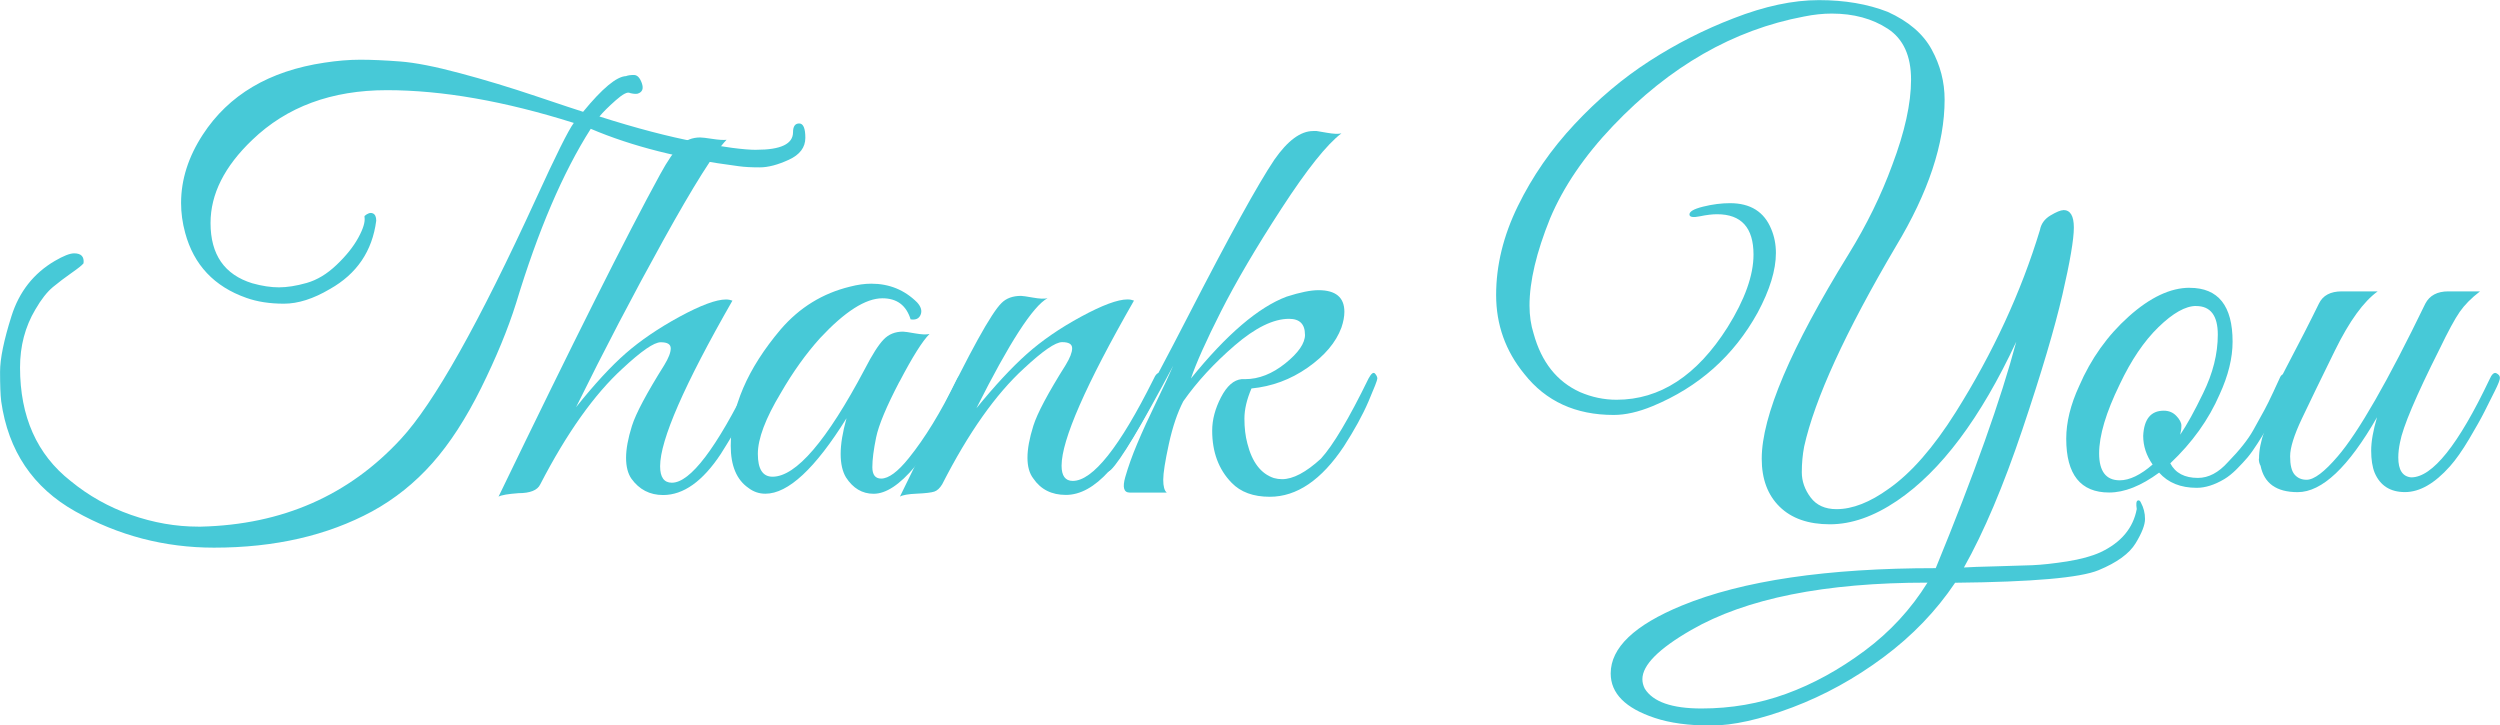 <svg width="255" height="74" viewBox="0 0 255 74" fill="none" xmlns="http://www.w3.org/2000/svg">
<g clip-path="url(#clip0_2747_1481)">
<path d="M77.17 15.277C79.645 15.277 80.889 14.682 80.889 13.487C80.889 12.893 81.098 12.593 81.517 12.593C81.936 12.593 82.145 13.083 82.145 14.057C82.145 15.032 81.585 15.779 80.464 16.294C79.344 16.809 78.352 17.072 77.496 17.072C76.641 17.072 75.927 17.035 75.366 16.956C69.493 16.202 64.456 14.927 60.257 13.138C57.419 17.593 54.882 23.519 52.641 30.921C51.804 33.587 50.609 36.473 49.076 39.574C47.537 42.674 45.881 45.236 44.102 47.24C42.322 49.25 40.272 50.892 37.957 52.16C33.401 54.624 28.026 55.861 21.826 55.861C16.79 55.861 12.073 54.63 7.677 52.16C3.361 49.734 0.843 45.996 0.123 40.94C0.043 40.266 0.006 39.261 0.006 37.925C0.006 36.589 0.394 34.696 1.176 32.226C1.958 29.763 3.423 27.888 5.584 26.619C6.464 26.105 7.123 25.841 7.56 25.841C8.281 25.841 8.601 26.178 8.521 26.858C8.361 27.061 7.948 27.385 7.289 27.845C6.631 28.305 6.003 28.782 5.399 29.279C4.802 29.775 4.199 30.541 3.601 31.577C2.561 33.329 2.044 35.296 2.044 37.484C2.044 42.497 3.762 46.357 7.203 49.06C9.044 50.573 11.101 51.725 13.379 52.522C15.657 53.319 17.935 53.717 20.213 53.717H20.515C28.789 53.514 35.587 50.536 40.9 44.764C44.255 41.142 48.855 32.968 54.691 20.234C56.692 15.859 57.967 13.291 58.527 12.538C51.453 10.307 45.099 9.198 39.459 9.198C33.819 9.198 29.245 10.889 25.729 14.272C22.891 16.98 21.475 19.799 21.475 22.747C21.475 25.97 22.891 28.017 25.729 28.893C26.727 29.175 27.638 29.309 28.457 29.309C29.276 29.309 30.218 29.162 31.277 28.862C32.336 28.562 33.358 27.949 34.337 27.012C35.316 26.08 36.054 25.155 36.553 24.236C37.052 23.323 37.261 22.624 37.181 22.146V22.03C37.501 21.754 37.778 21.662 38.019 21.76C38.259 21.858 38.376 22.109 38.376 22.508C37.975 25.608 36.399 27.937 33.641 29.487C31.96 30.48 30.402 30.976 28.962 30.976C27.521 30.976 26.24 30.78 25.126 30.382C21.851 29.23 19.77 27.018 18.889 23.758C18.606 22.722 18.47 21.711 18.47 20.712C18.47 18.322 19.209 16 20.687 13.732C23.328 9.676 27.459 7.231 33.099 6.391C34.38 6.195 35.599 6.091 36.756 6.091C37.914 6.091 39.262 6.152 40.801 6.269C42.341 6.385 44.379 6.784 46.915 7.464C49.452 8.138 52.05 8.928 54.71 9.823C57.37 10.718 58.958 11.245 59.475 11.404C61.433 9.014 62.892 7.801 63.853 7.764C64.05 7.684 64.321 7.648 64.659 7.648C64.998 7.648 65.269 7.923 65.466 8.481C65.663 9.039 65.528 9.394 65.047 9.553C64.844 9.596 64.585 9.572 64.265 9.492C64.025 9.333 63.533 9.584 62.794 10.24C62.055 10.895 61.507 11.441 61.144 11.882C64.9 13.077 68.2 13.941 71.038 14.48C73.876 15.019 75.914 15.283 77.152 15.283L77.17 15.277Z" fill="#47C9D7"/>
<path d="M67.332 47.564C67.332 48.68 67.732 49.237 68.532 49.237C70.41 49.237 73.07 45.738 76.505 38.734C76.782 38.176 77.035 37.956 77.257 38.078C77.478 38.195 77.589 38.36 77.589 38.556C77.589 38.752 77.361 39.322 76.899 40.26C76.438 41.198 75.982 42.092 75.52 42.944C75.058 43.802 74.394 44.923 73.513 46.314C71.672 49.096 69.714 50.493 67.639 50.493C66.279 50.493 65.201 49.936 64.401 48.821C64.044 48.306 63.859 47.595 63.859 46.7C63.859 45.806 64.056 44.721 64.456 43.447C64.856 42.172 65.959 40.107 67.756 37.239C68.194 36.522 68.415 35.958 68.415 35.535C68.415 35.113 68.077 34.91 67.393 34.91C66.71 34.91 65.417 35.805 63.496 37.594C60.621 40.223 57.819 44.157 55.104 49.409C54.821 50.003 54.082 50.303 52.888 50.303C51.81 50.383 51.127 50.5 50.85 50.659C58.441 34.947 63.939 23.984 67.338 17.777C68.095 16.386 68.766 15.412 69.345 14.854C69.924 14.296 70.613 14.021 71.414 14.021C71.611 14.021 72.035 14.069 72.67 14.168C73.31 14.266 73.79 14.296 74.11 14.259C72.91 15.491 70.761 18.904 67.664 24.493C64.567 30.082 61.599 35.762 58.761 41.529C60.639 39.181 62.326 37.349 63.828 36.038C65.331 34.727 67.153 33.483 69.314 32.306C71.475 31.136 73.051 30.547 74.049 30.547C74.289 30.547 74.51 30.59 74.708 30.664C69.788 39.255 67.332 44.886 67.332 47.552V47.564Z" fill="#47C9D7"/>
<path d="M91.737 38.936C90.42 41.461 89.626 43.355 89.367 44.605C89.109 45.861 88.979 46.872 88.979 47.65C88.979 48.428 89.281 48.815 89.878 48.815C90.635 48.815 91.577 48.122 92.698 46.725C94.336 44.697 95.955 42.049 97.556 38.789C97.716 38.434 97.894 38.232 98.098 38.195C98.418 38.078 98.578 38.195 98.578 38.55C98.578 38.753 98.516 38.985 98.399 39.267C94.724 46.67 91.627 50.365 89.109 50.365C87.951 50.365 87.009 49.807 86.289 48.692C85.932 48.097 85.747 47.301 85.747 46.302C85.747 45.303 85.944 44.096 86.344 42.662C83.149 47.797 80.39 50.359 78.069 50.359C77.429 50.359 76.85 50.163 76.333 49.764C75.132 48.931 74.535 47.497 74.535 45.469C74.535 41.571 76.234 37.613 79.633 33.593C81.554 31.362 83.912 29.916 86.707 29.236C87.465 29.04 88.185 28.936 88.868 28.936C90.709 28.936 92.267 29.573 93.548 30.848C93.948 31.289 94.065 31.706 93.905 32.098C93.745 32.496 93.406 32.655 92.883 32.576C92.439 31.142 91.485 30.425 90.007 30.425C88.29 30.425 86.172 31.779 83.653 34.481C82.213 36.075 80.877 37.944 79.639 40.088C78.082 42.674 77.3 44.746 77.3 46.296C77.3 47.846 77.798 48.624 78.796 48.624C81.197 48.624 84.331 44.966 88.21 37.643C88.967 36.173 89.607 35.168 90.131 34.629C90.648 34.089 91.306 33.826 92.107 33.826C92.267 33.826 92.68 33.887 93.338 34.004C93.997 34.12 94.49 34.144 94.81 34.065C94.09 34.782 93.074 36.4 91.75 38.93L91.737 38.936Z" fill="#47C9D7"/>
<path d="M115.657 30.676C110.738 39.267 108.281 44.88 108.281 47.503C108.281 48.539 108.663 49.053 109.42 49.053C111.458 49.053 114.198 45.616 117.633 38.728C117.874 38.17 118.114 37.95 118.354 38.072C118.594 38.195 118.711 38.354 118.711 38.55C118.711 38.746 118.631 38.985 118.471 39.267C116.353 43.526 114.561 46.455 113.102 48.067C111.643 49.678 110.184 50.481 108.724 50.481C107.265 50.481 106.157 49.924 105.4 48.808C105 48.294 104.802 47.583 104.802 46.688C104.802 45.794 105 44.709 105.4 43.434C105.8 42.16 106.896 40.095 108.7 37.227C109.137 36.51 109.359 35.946 109.359 35.523C109.359 35.1 109.02 34.898 108.337 34.898C107.653 34.898 106.36 35.793 104.439 37.582C101.564 40.211 98.781 44.145 96.103 49.397C95.863 49.795 95.592 50.046 95.296 50.144C94.995 50.242 94.403 50.316 93.529 50.353C92.649 50.389 92.07 50.493 91.793 50.653C92.433 49.378 93.689 46.774 95.573 42.834C98.929 35.873 101.127 31.895 102.167 30.897C102.648 30.419 103.306 30.18 104.144 30.18C104.304 30.18 104.716 30.241 105.375 30.357C106.034 30.474 106.526 30.498 106.847 30.419C105.369 31.215 102.949 34.953 99.594 41.639C101.472 39.335 103.183 37.49 104.722 36.118C106.262 34.745 108.109 33.47 110.27 32.3C112.431 31.13 114.007 30.541 115.004 30.541C115.245 30.541 115.466 30.584 115.663 30.658L115.657 30.676Z" fill="#47C9D7"/>
<path d="M133.106 34.132C133.106 33.06 132.564 32.52 131.487 32.52C129.886 32.52 128.039 33.428 125.94 35.235C123.84 37.049 122.091 38.943 120.694 40.934C120.097 42.086 119.604 43.538 119.222 45.291C118.841 47.044 118.65 48.257 118.65 48.931C118.65 49.605 118.767 50.046 119.007 50.242H115.227C114.629 50.242 114.475 49.715 114.777 48.661C115.079 47.607 115.485 46.461 116.008 45.23C116.526 43.998 117.178 42.576 117.96 40.965C118.742 39.353 119.309 38.127 119.672 37.294C116.396 43.459 114.272 47.001 113.318 47.914C112.918 48.269 112.721 48.153 112.721 47.558C112.721 47.442 112.764 47.301 112.838 47.142C114.235 45.309 117.024 40.34 121.199 32.22C125.373 24.107 128.304 18.794 129.985 16.288C131.345 14.339 132.663 13.365 133.944 13.365H134.301C134.338 13.365 134.688 13.426 135.353 13.543C136.012 13.659 136.505 13.684 136.825 13.604C135.347 14.719 133.309 17.274 130.711 21.27C128.113 25.265 126.057 28.77 124.536 31.773C123.015 34.776 121.999 37.055 121.476 38.605C125.115 34.108 128.372 31.326 131.247 30.253C132.607 29.818 133.685 29.598 134.485 29.598C136.246 29.598 137.127 30.333 137.127 31.804C137.127 32.282 137.028 32.821 136.825 33.415C136.265 34.929 135.113 36.289 133.377 37.502C131.641 38.716 129.732 39.42 127.651 39.623C127.171 40.738 126.931 41.761 126.931 42.699C126.931 43.636 127.029 44.482 127.232 45.236C127.713 47.148 128.612 48.318 129.929 48.759C130.212 48.839 130.489 48.876 130.773 48.876C131.893 48.876 133.211 48.177 134.732 46.786C135.969 45.432 137.588 42.711 139.589 38.612C139.866 38.097 140.088 37.925 140.248 38.103C140.408 38.281 140.488 38.452 140.488 38.612C140.488 38.771 140.187 39.549 139.589 40.94C138.992 42.331 138.149 43.863 137.071 45.536C134.793 48.956 132.275 50.671 129.517 50.671C127.836 50.671 126.537 50.193 125.619 49.237C124.302 47.883 123.643 46.112 123.643 43.925C123.643 42.809 123.945 41.676 124.542 40.523C125.139 39.371 125.841 38.753 126.641 38.673H126.999C128.396 38.673 129.769 38.134 131.105 37.061C132.441 35.989 133.112 35.015 133.112 34.138L133.106 34.132Z" fill="#47C9D7"/>
<path d="M210.456 21.423C211.176 21.423 211.533 22.017 211.533 23.212C211.533 24.407 211.145 26.693 210.363 30.076C209.581 33.458 208.227 38.036 206.287 43.802C204.348 49.568 202.359 54.262 200.321 57.884C200.919 57.841 201.99 57.804 203.529 57.767C205.068 57.724 206.324 57.688 207.303 57.651C208.282 57.608 209.464 57.479 210.844 57.265C212.223 57.044 213.349 56.738 214.23 56.34C216.348 55.347 217.585 53.87 217.949 51.921C217.869 51.407 217.899 51.119 218.041 51.057C218.183 50.996 218.287 51.07 218.373 51.266C218.65 51.78 218.792 52.338 218.792 52.939C218.792 53.539 218.472 54.36 217.832 55.414C217.191 56.468 215.935 57.381 214.051 58.16C212.173 58.938 207.297 59.361 199.422 59.44C197.502 62.302 195.076 64.833 192.139 67.02C189.202 69.208 186.093 70.918 182.817 72.156C179.542 73.387 176.771 74.006 174.512 74.006C172.252 74.006 170.343 73.749 168.786 73.228C165.787 72.235 164.291 70.722 164.291 68.693C164.291 66.064 166.711 63.76 171.544 61.769C177.738 59.22 186.376 57.951 197.446 57.951C201.362 48.404 204.102 40.707 205.659 34.855C202.021 42.656 197.963 48.067 193.487 51.088C191.129 52.681 188.851 53.478 186.653 53.478C184.455 53.478 182.743 52.883 181.524 51.688C180.305 50.494 179.696 48.864 179.696 46.792C179.696 42.454 182.651 35.493 188.568 25.909C190.409 22.924 191.886 19.903 193.007 16.839C194.288 13.457 194.928 10.552 194.928 8.126C194.928 5.699 194.14 3.971 192.558 2.935C190.975 1.9 189.067 1.385 186.832 1.385C185.951 1.385 185.009 1.483 184.012 1.685C176.814 3.039 170.319 6.759 164.525 12.844C161.607 15.908 159.47 19.052 158.11 22.275C156.712 25.737 156.01 28.703 156.01 31.166C156.01 32.202 156.152 33.158 156.429 34.028C157.229 36.933 158.805 38.924 161.164 39.996C162.364 40.511 163.602 40.775 164.882 40.775C169.321 40.775 173.096 38.311 176.217 33.372C177.978 30.547 178.858 28.084 178.858 25.97C178.858 23.225 177.621 21.852 175.14 21.852C174.659 21.852 174.081 21.919 173.403 22.06C172.726 22.201 172.363 22.152 172.326 21.913C172.283 21.595 172.745 21.319 173.705 21.08C174.666 20.841 175.583 20.724 176.463 20.724C178.544 20.724 179.942 21.601 180.662 23.353C180.983 24.107 181.143 24.928 181.143 25.798C181.143 27.551 180.521 29.579 179.283 31.883C176.845 36.301 173.268 39.482 168.552 41.431C167.111 42.025 165.794 42.325 164.593 42.325C160.714 42.325 157.679 40.934 155.481 38.146C153.56 35.799 152.605 33.115 152.605 30.088C152.605 27.061 153.344 24.04 154.822 21.019C156.3 17.997 158.227 15.209 160.609 12.666C162.986 10.123 165.535 7.972 168.256 6.22C170.971 4.467 173.834 3.015 176.833 1.863C179.991 0.631 182.891 0.012 185.526 0.012C188.162 0.012 190.501 0.411 192.539 1.207C194.657 2.163 196.159 3.444 197.034 5.055C197.914 6.667 198.351 8.365 198.351 10.16C198.351 14.658 196.689 19.646 193.376 25.137C188.217 33.887 185.102 40.695 184.024 45.548C183.864 46.382 183.784 47.258 183.784 48.171C183.784 49.084 184.086 49.942 184.683 50.739C185.28 51.535 186.161 51.934 187.324 51.934C188.962 51.934 190.741 51.235 192.662 49.844C194.94 48.251 197.218 45.646 199.496 42.025C203.295 35.977 206.152 29.794 208.073 23.464C208.19 22.826 208.553 22.33 209.15 21.974C209.748 21.619 210.191 21.435 210.468 21.435L210.456 21.423ZM167.524 69.282C167.524 69.6 167.604 69.919 167.764 70.237C168.601 71.592 170.534 72.266 173.551 72.266C176.568 72.266 179.45 71.769 182.183 70.771C184.923 69.778 187.589 68.313 190.187 66.383C192.785 64.453 194.922 62.136 196.603 59.428C186.13 59.428 178.095 61.04 172.498 64.263C169.18 66.175 167.524 67.841 167.524 69.275V69.282Z" fill="#47C9D7"/>
<path d="M223.347 29.358C226.265 29.358 227.724 31.191 227.724 34.849C227.724 36.522 227.281 38.311 226.407 40.217C225.286 42.803 223.605 45.15 221.37 47.258C221.888 48.251 222.83 48.747 224.19 48.747C225.268 48.747 226.29 48.208 227.25 47.136C228.451 45.904 229.307 44.819 229.83 43.882C230.347 42.95 230.729 42.264 230.969 41.823C231.209 41.388 231.517 40.756 231.899 39.941C232.28 39.126 232.508 38.63 232.588 38.446C232.668 38.268 232.81 38.176 233.007 38.176C233.407 38.14 233.604 38.275 233.604 38.593C233.604 38.71 233.561 38.851 233.487 39.01L233.13 39.843C232.89 40.401 232.711 40.799 232.588 41.038C232.471 41.277 232.256 41.706 231.96 42.319C231.659 42.938 231.4 43.422 231.178 43.783C230.957 44.139 230.661 44.617 230.279 45.217C229.898 45.812 229.559 46.29 229.257 46.651C228.956 47.007 228.586 47.405 228.149 47.846C227.706 48.288 227.287 48.624 226.887 48.864C225.89 49.458 224.947 49.758 224.067 49.758C222.429 49.758 221.149 49.243 220.231 48.208C218.39 49.562 216.691 50.236 215.133 50.236C212.215 50.236 210.756 48.404 210.756 44.746C210.756 43.073 211.193 41.283 212.073 39.378C213.274 36.596 214.961 34.224 217.141 32.275C219.32 30.327 221.389 29.352 223.347 29.352V29.358ZM224.005 31.209C222.928 31.209 221.647 31.926 220.17 33.36C218.692 34.794 217.375 36.743 216.211 39.206C214.813 42.068 214.111 44.421 214.111 46.247C214.111 48.073 214.813 48.992 216.211 48.992C217.208 48.992 218.329 48.453 219.566 47.381C218.926 46.468 218.606 45.493 218.606 44.458C218.686 42.748 219.388 41.89 220.705 41.89C221.223 41.89 221.654 42.068 221.992 42.429C222.331 42.785 222.503 43.116 222.503 43.416C222.503 43.716 222.46 44.023 222.38 44.341C223.057 43.348 223.839 41.933 224.72 40.107C225.717 38.078 226.216 36.087 226.216 34.138C226.216 32.19 225.477 31.215 223.999 31.215L224.005 31.209Z" fill="#47C9D7"/>
<path d="M230.421 46.786C230.421 45.077 231.16 43.005 232.637 40.579C231.997 40.579 231.818 40.26 232.095 39.623L233.173 37.533C234.534 34.947 235.654 32.76 236.528 30.97C236.929 30.137 237.704 29.72 238.868 29.72H242.525C241.085 30.756 239.638 32.753 238.179 35.719C236.719 38.685 235.593 41.014 234.792 42.699C233.992 44.39 233.592 45.671 233.592 46.547C233.592 47.423 233.739 48.042 234.041 48.398C234.343 48.753 234.749 48.937 235.272 48.937C236.03 48.937 237.089 48.14 238.449 46.547C240.567 44.084 243.547 38.887 247.383 30.97C247.82 30.137 248.602 29.72 249.723 29.72H252.961C252.081 30.394 251.391 31.093 250.892 31.81C250.394 32.527 249.704 33.801 248.824 35.627C246.423 40.401 245.087 43.563 244.803 45.113C244.686 45.671 244.625 46.186 244.625 46.664C244.625 47.938 245.062 48.612 245.942 48.692C248.103 48.692 250.757 45.371 253.916 38.728C254.156 38.17 254.396 37.95 254.636 38.072C254.876 38.195 254.993 38.354 254.993 38.55C254.993 38.746 254.814 39.206 254.451 39.923C254.094 40.64 253.743 41.339 253.404 42.013C253.066 42.687 252.543 43.612 251.847 44.788C251.145 45.965 250.498 46.89 249.895 47.564C248.337 49.317 246.804 50.193 245.308 50.193C243.812 50.193 242.778 49.538 242.217 48.226C241.977 47.632 241.86 46.872 241.86 45.959C241.86 45.046 242.057 43.912 242.458 42.558C239.539 47.65 236.842 50.199 234.361 50.199C232.2 50.199 230.944 49.305 230.581 47.515C230.464 47.319 230.402 47.08 230.402 46.798L230.421 46.786Z" fill="#47C9D7"/>
</g>
<defs>
<clipPath id="clip0_2747_1481">
<rect width="255" height="74" fill="white"/>
</clipPath>
</defs>
</svg>
